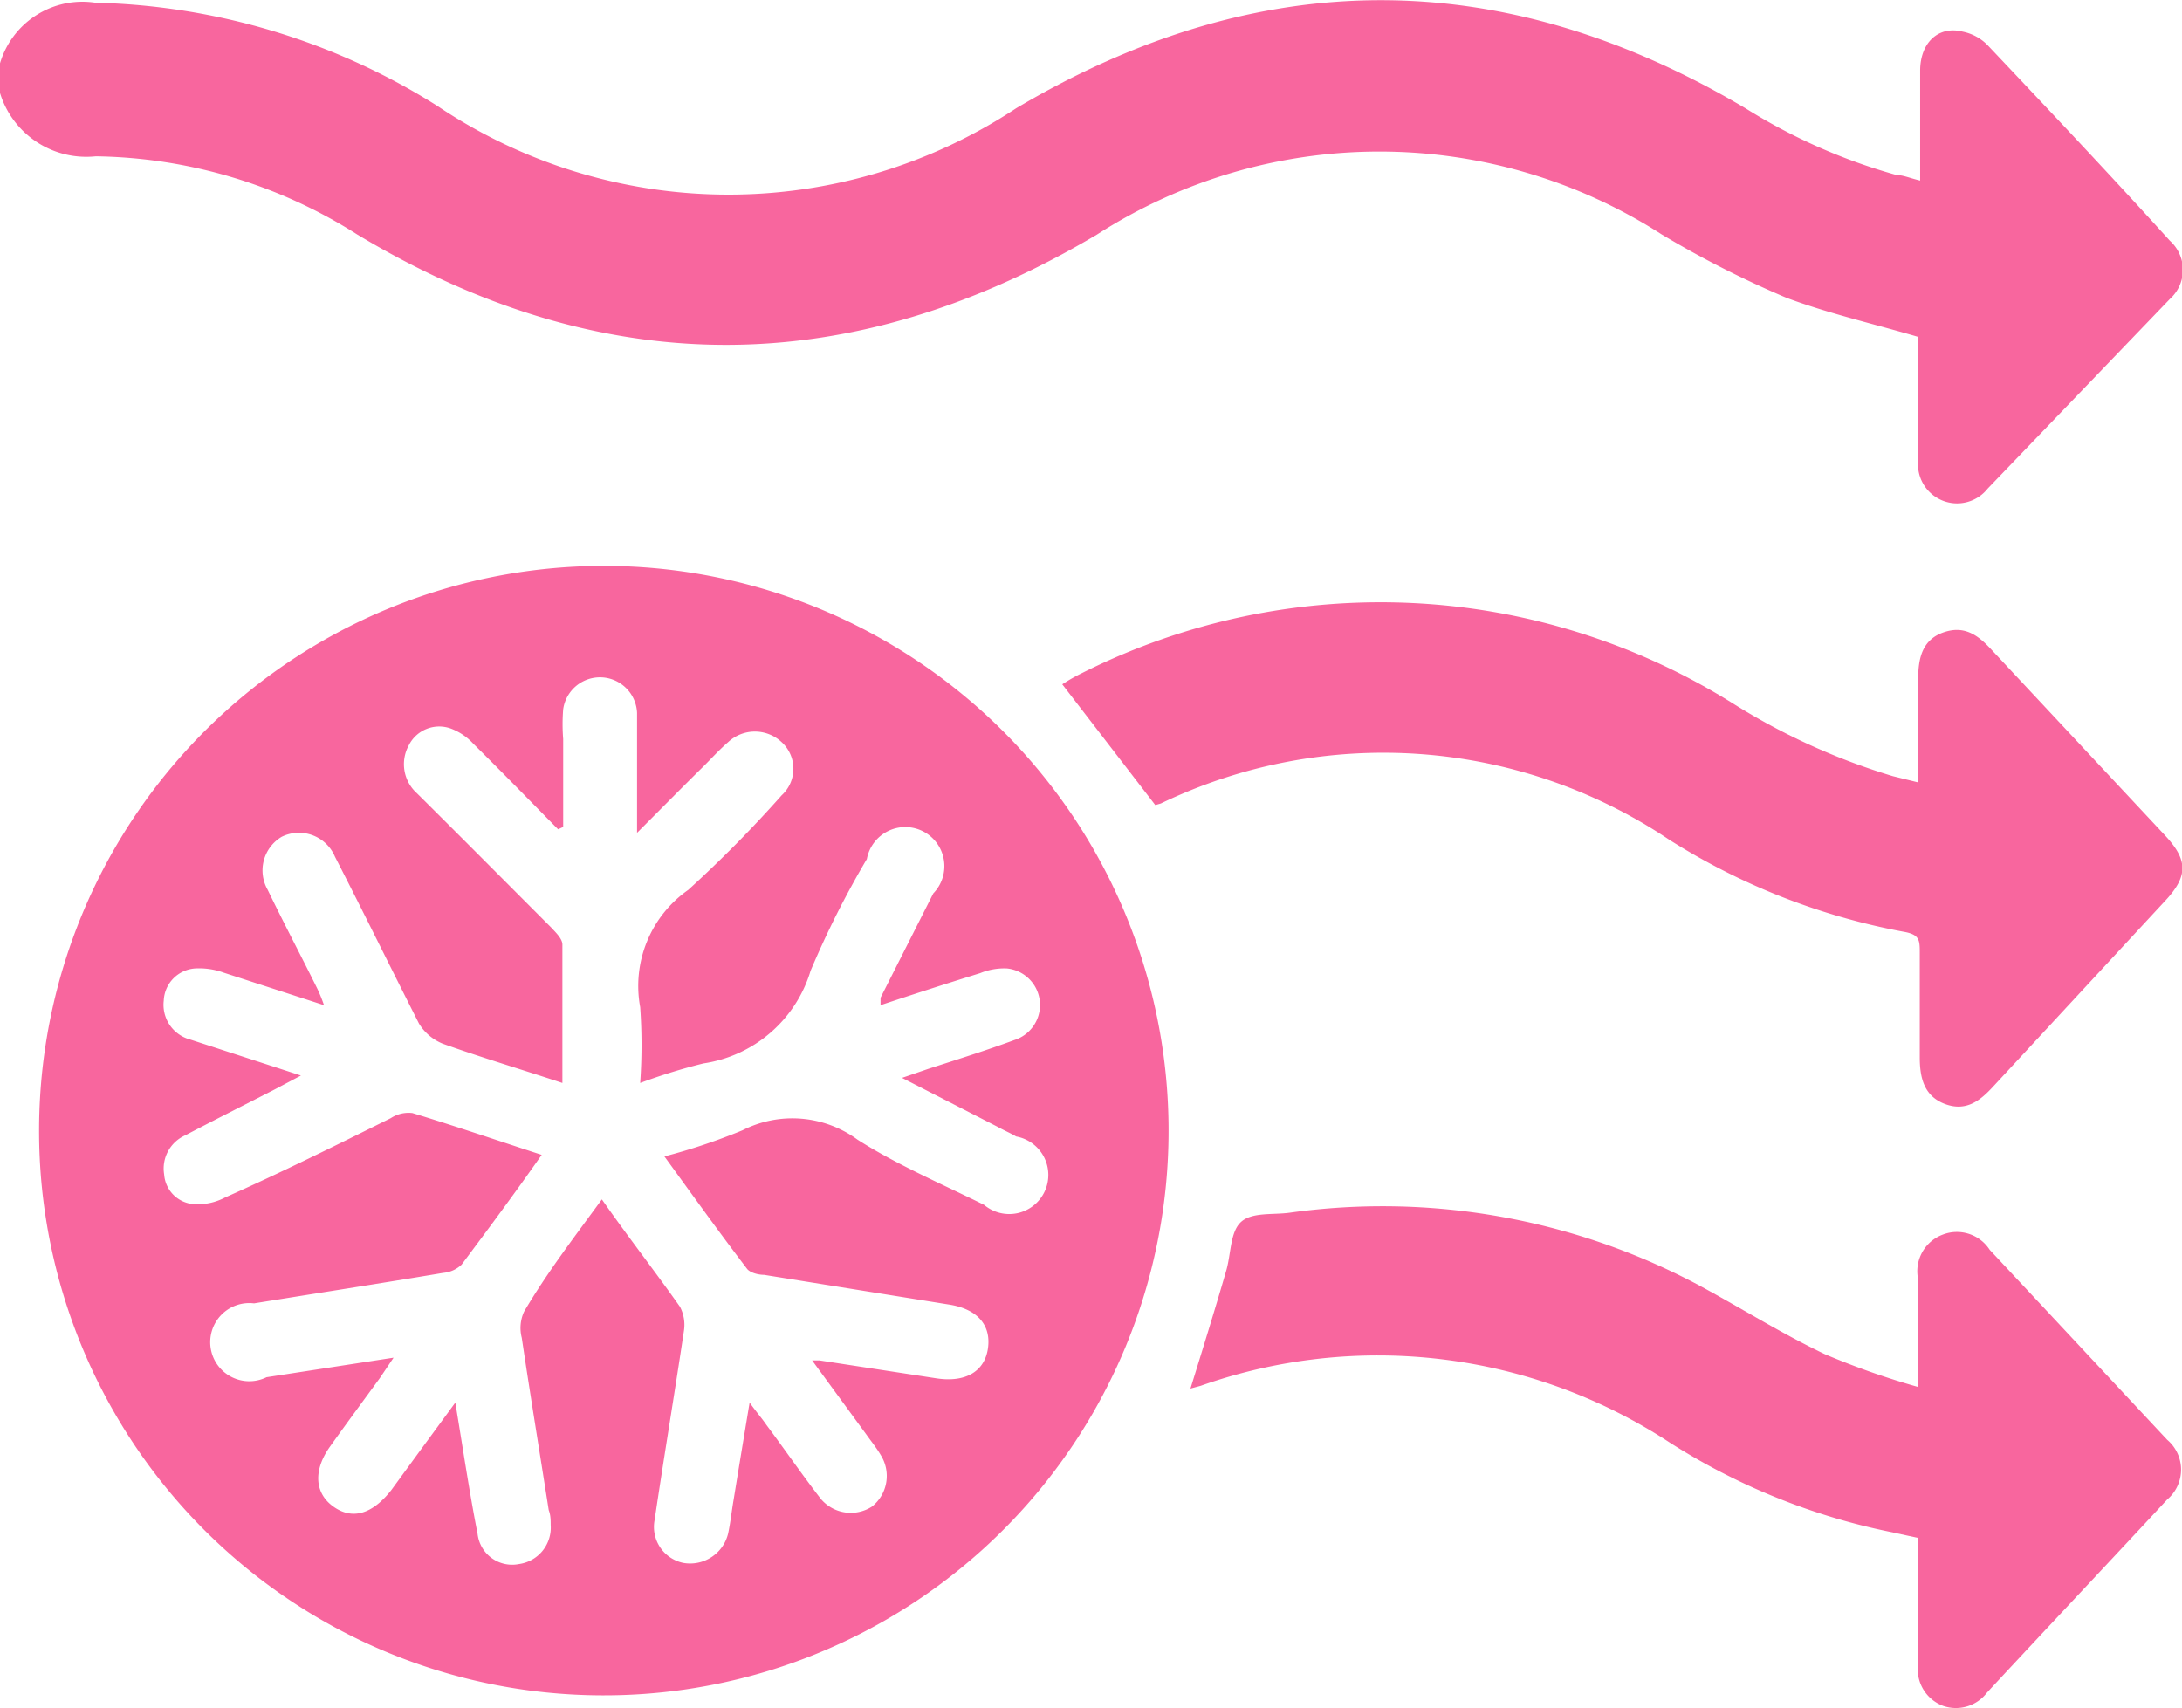 <svg xmlns="http://www.w3.org/2000/svg" viewBox="0 0 55.83 43.71"><defs><style>.cls-1{fill:#f8669e;}</style></defs><title>Asset 10</title><g id="Layer_2" data-name="Layer 2"><g id="Layer_1-2" data-name="Layer 1"><path class="cls-1" d="M0,1.62A2.2,2.2,0,0,1,2.44.07a17.17,17.17,0,0,1,8.75,2.64A13.36,13.36,0,0,0,26,2.77q9.33-5.53,18.66,0a14.73,14.73,0,0,0,3.87,1.71c.17,0,.34.08.6.14,0-1,0-1.89,0-2.81,0-.71.46-1.16,1.09-1a1.23,1.23,0,0,1,.64.35c1.56,1.65,3.12,3.3,4.66,5a1,1,0,0,1,0,1.49L50.86,12.5a1,1,0,0,1-1.78-.72V8.62c-1.16-.34-2.3-.6-3.37-1A25.82,25.82,0,0,1,42.52,6,13.36,13.36,0,0,0,28.07,6C21.75,9.75,15.43,9.78,9.14,6a12.78,12.78,0,0,0-6.69-2A2.31,2.31,0,0,1,0,2.38Z"/><path class="cls-1" d="M1,28.94A14.45,14.45,0,1,1,15.4,43.38,14.44,14.44,0,0,1,1,28.94ZM15.4,30.69c.7,1,1.36,1.84,2,2.75a1,1,0,0,1,.1.61c-.24,1.61-.51,3.22-.75,4.84a.94.94,0,0,0,.73,1.1,1,1,0,0,0,1.15-.75c.06-.28.09-.57.14-.86.13-.8.26-1.59.41-2.49.19.26.32.41.43.57.47.63.91,1.27,1.39,1.89a1,1,0,0,0,1.31.2,1,1,0,0,0,.23-1.31c-.11-.19-.25-.36-.37-.53l-1.39-1.9.19,0,3,.46c.74.11,1.23-.18,1.31-.78s-.29-1-1-1.11l-4.73-.76c-.16,0-.37-.06-.44-.16-.71-.93-1.39-1.88-2.11-2.87a15.45,15.45,0,0,0,2-.67,2.82,2.82,0,0,1,2.94.24c1,.64,2.15,1.13,3.24,1.67A1,1,0,1,0,26,29.08c-.15-.09-.32-.16-.48-.25l-2.44-1.25.67-.23c.74-.24,1.48-.47,2.21-.74a.94.94,0,0,0-.2-1.83,1.63,1.63,0,0,0-.68.12c-.84.26-1.68.53-2.55.82,0-.12,0-.16,0-.19l1.35-2.67a1,1,0,1,0-1.7-.88,23.92,23.92,0,0,0-1.44,2.86A3.38,3.38,0,0,1,18,27.21a14.82,14.82,0,0,0-1.62.5,13.76,13.76,0,0,0,0-1.94,3,3,0,0,1,1.23-3A31.71,31.71,0,0,0,20,20.35a.92.92,0,0,0,0-1.36,1,1,0,0,0-1.37,0c-.22.19-.42.41-.62.61-.55.54-1.09,1.09-1.71,1.71,0-.23,0-.31,0-.4,0-.89,0-1.78,0-2.67a.95.95,0,0,0-1.89-.09,4.78,4.78,0,0,0,0,.76v2.25l-.13.06c-.72-.73-1.44-1.47-2.17-2.19a1.49,1.49,0,0,0-.58-.39.87.87,0,0,0-1.07.43,1,1,0,0,0,.21,1.23c1.15,1.14,2.29,2.29,3.43,3.43.12.13.29.29.29.44,0,1.15,0,2.31,0,3.54-1.06-.35-2.07-.65-3.05-1a1.27,1.27,0,0,1-.62-.52C10,24.77,9.3,23.34,8.57,21.92a1,1,0,0,0-1.36-.51,1,1,0,0,0-.36,1.36c.41.85.85,1.68,1.27,2.53a4,4,0,0,1,.17.42l-2.56-.83A1.85,1.85,0,0,0,5,24.78a.86.86,0,0,0-.81.82.92.92,0,0,0,.68,1l2.83.92-.68.36c-.76.39-1.52.77-2.28,1.17a.93.93,0,0,0-.54,1,.82.82,0,0,0,.74.76,1.5,1.5,0,0,0,.82-.17C7.2,30,8.59,29.31,10,28.61a.83.83,0,0,1,.55-.13c1.09.33,2.17.7,3.31,1.07-.7,1-1.37,1.9-2.05,2.81a.78.78,0,0,1-.47.21c-1.61.27-3.23.52-4.84.78a1,1,0,1,0,.32,1.89l3.25-.5-.35.52c-.43.59-.86,1.17-1.28,1.76s-.4,1.18.09,1.53,1,.19,1.48-.42l.73-1,.91-1.24c.2,1.21.36,2.29.57,3.36a.89.89,0,0,0,1.06.77.94.94,0,0,0,.81-1c0-.12,0-.25-.05-.38-.23-1.47-.47-2.93-.69-4.41a1,1,0,0,1,.06-.67C14,32.56,14.69,31.66,15.4,30.69Z"/><path class="cls-1" d="M29.56,20.6l-2.38-3.09a4.63,4.63,0,0,1,.51-.29A17,17,0,0,1,44.34,18a16.77,16.77,0,0,0,4.09,1.86l.65.16c0-.91,0-1.78,0-2.65,0-.52.1-1,.65-1.19s.9.09,1.24.46l4.42,4.73c.6.64.6,1.05,0,1.69L51,27.8c-.33.36-.69.65-1.23.45s-.65-.67-.65-1.2c0-.89,0-1.78,0-2.67,0-.32,0-.47-.42-.54a17,17,0,0,1-6-2.36,13.13,13.13,0,0,0-13-.92Z"/><path class="cls-1" d="M49.08,35.49V32.74a1,1,0,0,1,.63-1.15,1,1,0,0,1,1.2.39l4.54,4.86a1,1,0,0,1,0,1.53c-1.53,1.65-3.08,3.29-4.61,4.94a1,1,0,0,1-1.12.34,1,1,0,0,1-.65-1V39.35l-.74-.16a16.68,16.68,0,0,1-5.61-2.28,13.62,13.62,0,0,0-12-1.45l-.26.07c.31-1,.62-2,.91-3,.13-.43.1-1,.38-1.26s.82-.18,1.25-.24a17.21,17.21,0,0,1,10.4,1.82c1.1.59,2.16,1.26,3.29,1.8A20,20,0,0,0,49.08,35.49Z"/></g></g></svg>